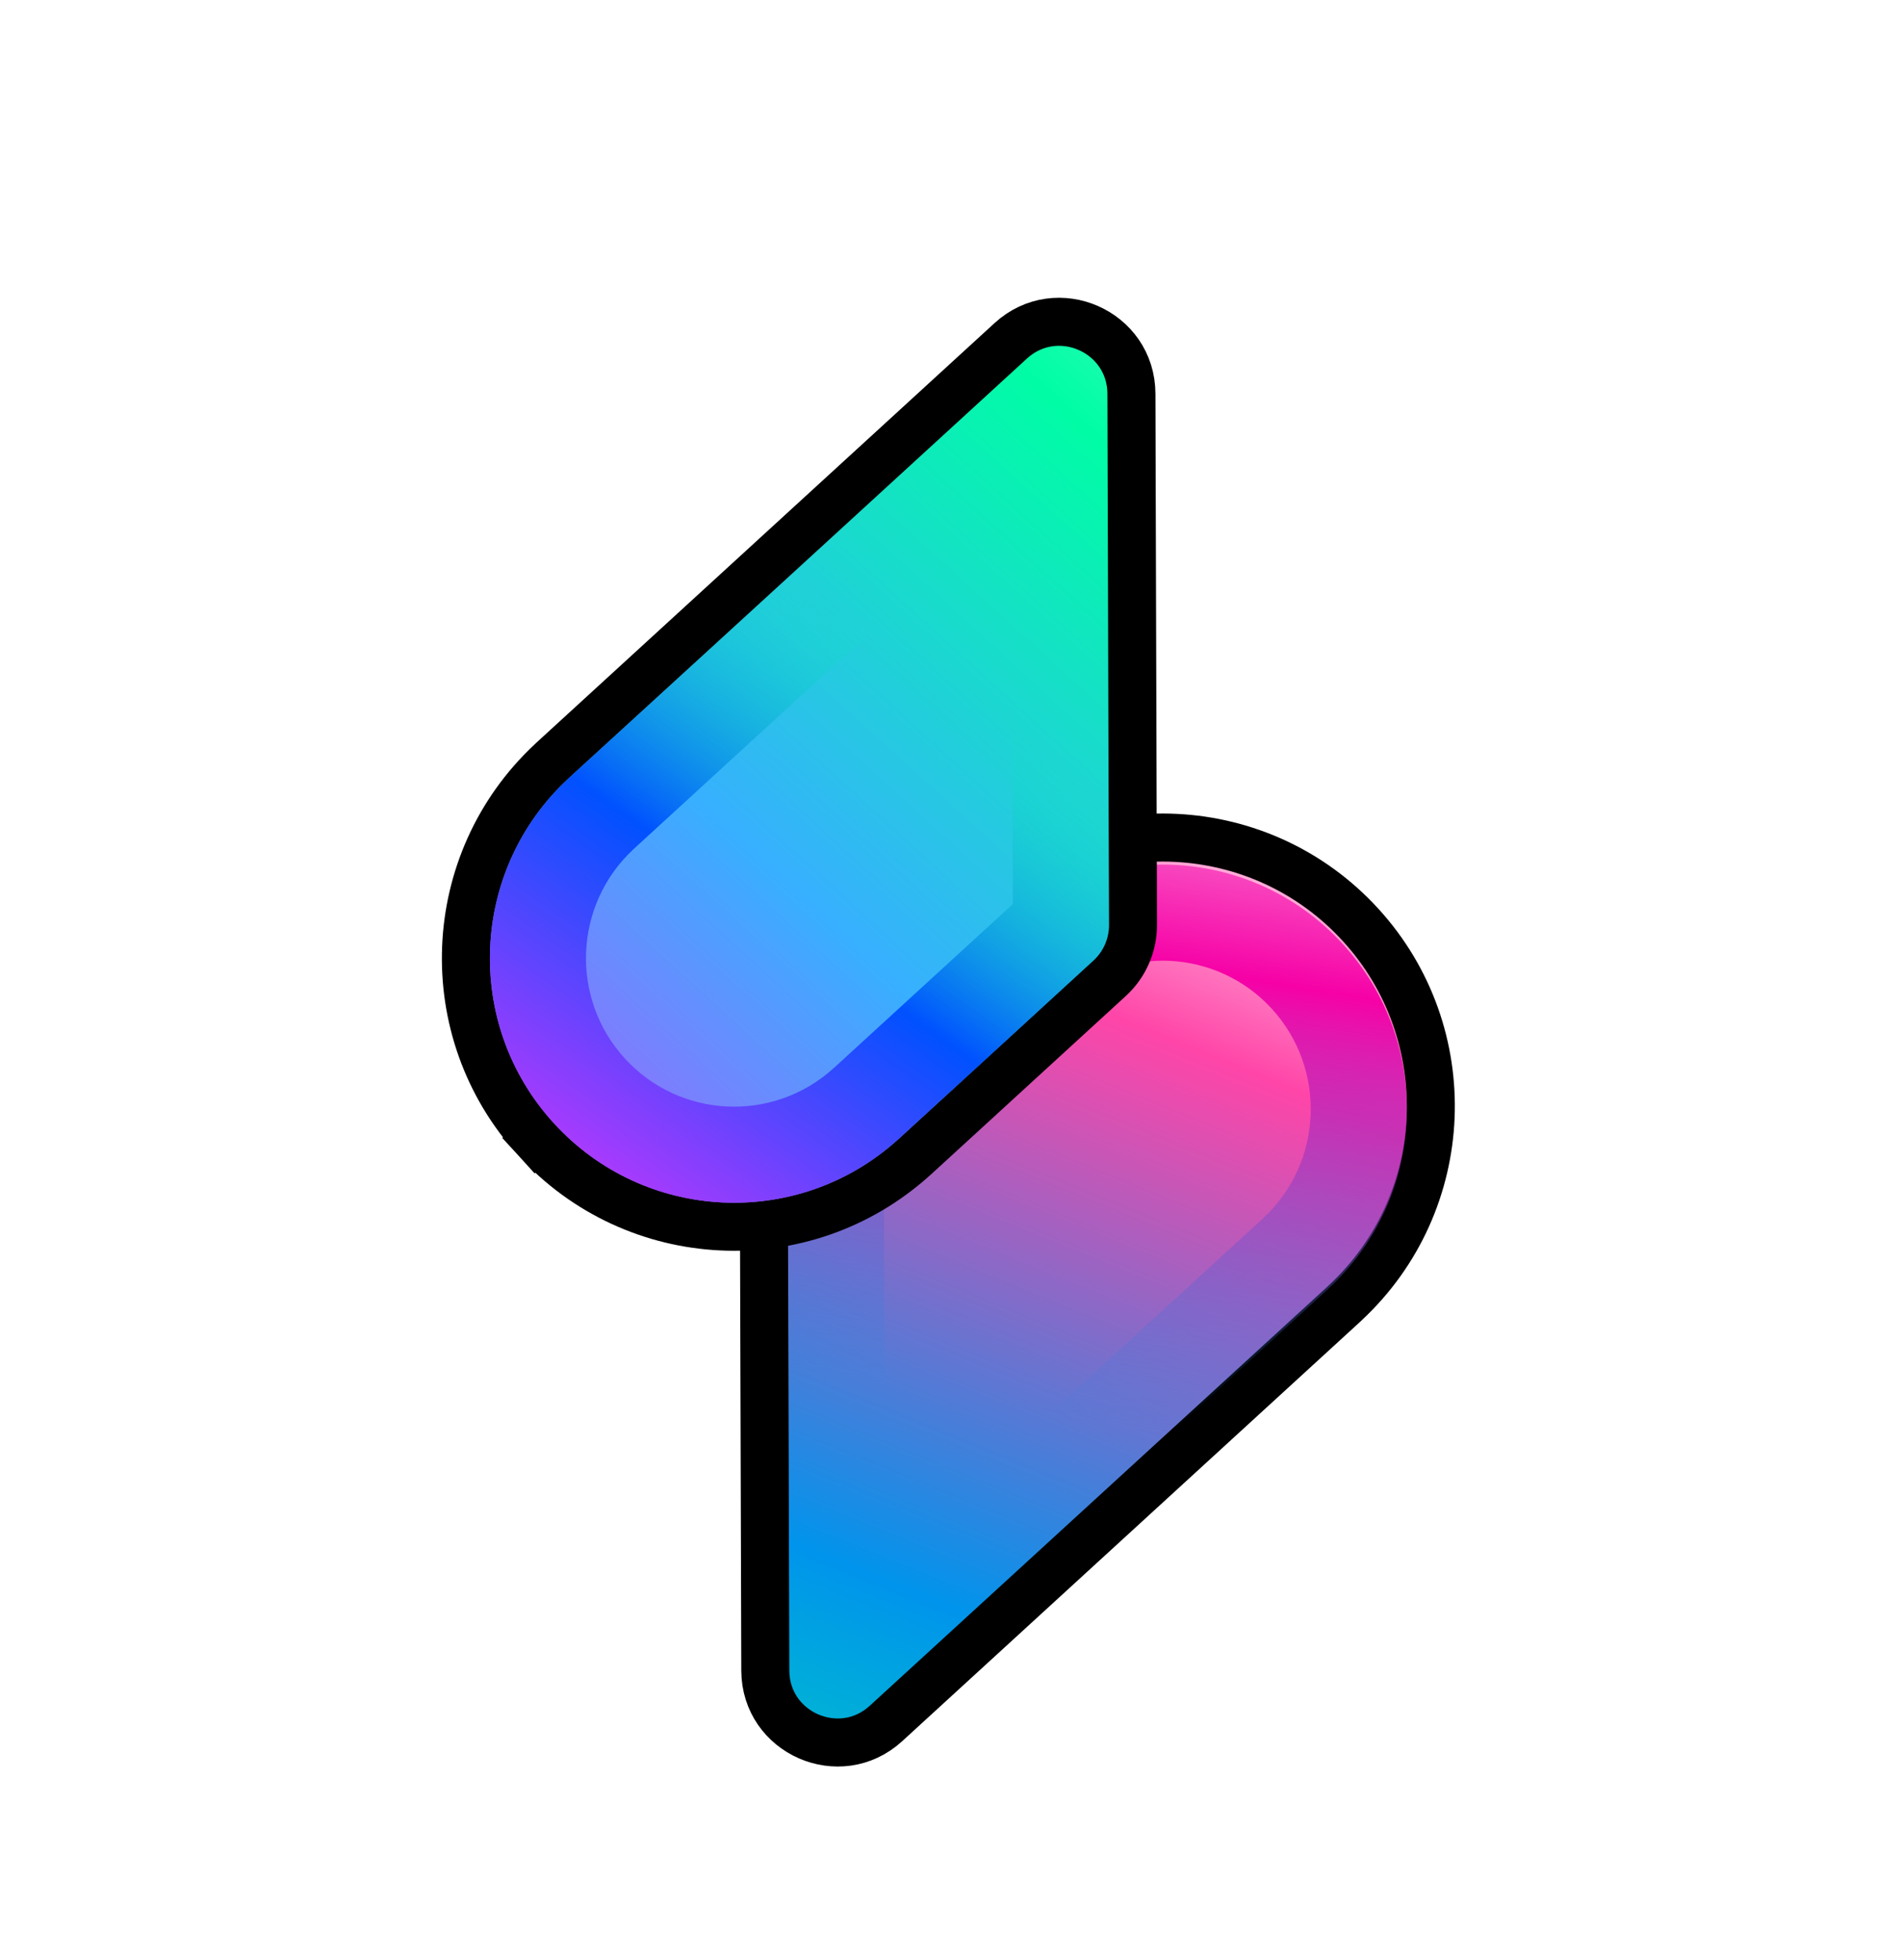 <svg width="198" height="204" viewBox="0 0 198 204" fill="none" xmlns="http://www.w3.org/2000/svg">
<g filter="url(#filter0_d_7273_48241)">
<path d="M80.312 110.537L79.497 111.283L79.5 112.388L79.669 169.888C79.688 176.402 87.43 179.796 92.234 175.397L139.871 131.774L139.912 131.736L139.933 131.715L139.95 131.7L139.952 131.698C139.971 131.68 140.014 131.64 140.067 131.586C151.259 121.145 151.98 103.595 141.637 92.27L141.637 92.27C131.291 80.941 113.777 80.103 102.393 90.322C102.335 90.369 102.29 90.409 102.262 90.435C102.237 90.457 102.214 90.478 102.205 90.487C102.197 90.494 102.195 90.496 102.195 90.496L102.19 90.501L102.182 90.508L80.312 110.537Z" fill="url(#paint0_linear_7273_48241)" stroke="black" stroke-width="5" stroke-miterlimit="10"/>
<path fill-rule="evenodd" clip-rule="evenodd" d="M104.006 92.551C103.97 92.578 103.937 92.609 103.904 92.639C103.892 92.65 103.881 92.66 103.87 92.67L82 112.699L82.169 170.199C82.182 174.542 87.343 176.805 90.546 173.872L138.183 130.248C138.2 130.231 138.219 130.214 138.237 130.197C138.264 130.172 138.291 130.147 138.315 130.121C148.551 120.619 149.223 104.603 139.791 94.274C130.355 83.941 114.37 83.194 104.006 92.551ZM132.407 101.018C138.134 107.289 137.725 117.023 131.511 122.792L131.182 123.097L131.17 123.11L92.136 158.857L92.013 117.089L110.312 100.331L110.315 100.328L110.708 99.974C116.995 94.297 126.686 94.753 132.407 101.018" fill="url(#paint1_linear_7273_48241)"/>
<path d="M95.253 116.383L95.256 116.38L95.261 116.375L95.269 116.368L115.509 97.832C117.066 96.406 117.95 94.39 117.944 92.279L117.782 36.988C117.762 30.474 110.02 27.08 105.216 31.479L57.579 75.103L57.539 75.14L57.518 75.161L57.501 75.176L57.499 75.178C57.479 75.196 57.437 75.236 57.383 75.29C46.191 85.731 45.471 103.281 55.813 114.606L57.659 112.92L55.813 114.606C66.159 125.935 83.673 126.773 95.057 116.555C95.115 116.507 95.16 116.467 95.189 116.441C95.214 116.419 95.237 116.397 95.246 116.389L95.253 116.383Z" fill="url(#paint2_linear_7273_48241)" stroke="black" stroke-width="5" stroke-miterlimit="10"/>
<path fill-rule="evenodd" clip-rule="evenodd" d="M87.139 106.864L105.438 90.106L105.315 48.338L66.28 84.084L66.269 84.097L65.939 84.403C59.725 90.171 59.316 99.905 65.043 106.177M87.139 106.864L87.135 106.867L86.743 107.221C80.455 112.898 70.764 112.441 65.043 106.177M59.136 77.074C48.9 86.576 48.227 102.592 57.659 112.92C67.096 123.253 83.081 124 93.444 114.643C93.493 114.608 93.536 114.564 93.58 114.524L113.821 95.988C114.859 95.038 115.448 93.694 115.444 92.286L115.282 36.995C115.269 32.653 110.107 30.39 106.905 33.322L59.268 76.946C59.25 76.964 59.232 76.981 59.213 76.998C59.186 77.023 59.16 77.047 59.136 77.074Z" fill="url(#paint3_linear_7273_48241)"/>
</g>
<defs>
<filter id="filter0_d_7273_48241" x="26" y="10.99" width="145.451" height="192.896" filterUnits="userSpaceOnUse" color-interpolation-filters="sRGB">
<feFlood flood-opacity="0" result="BackgroundImageFix"/>
<feColorMatrix in="SourceAlpha" type="matrix" values="0 0 0 0 0 0 0 0 0 0 0 0 0 0 0 0 0 0 127 0" result="hardAlpha"/>
<feOffset dy="4"/>
<feGaussianBlur stdDeviation="10"/>
<feComposite in2="hardAlpha" operator="out"/>
<feColorMatrix type="matrix" values="0 0 0 0 0 0 0 0 0 0 0 0 0 0 0 0 0 0 0.15 0"/>
<feBlend mode="normal" in2="BackgroundImageFix" result="effect1_dropShadow_7273_48241"/>
<feBlend mode="normal" in="SourceGraphic" in2="effect1_dropShadow_7273_48241" result="shape"/>
</filter>
<linearGradient id="paint0_linear_7273_48241" x1="25" y1="229.961" x2="95.335" y2="56.758" gradientUnits="userSpaceOnUse">
<stop stop-color="white"/>
<stop offset="0.162" stop-color="#00FE9E"/>
<stop offset="0.479" stop-color="#0094EC"/>
<stop offset="0.818" stop-color="#FF45A8"/>
<stop offset="1" stop-color="white"/>
</linearGradient>
<linearGradient id="paint1_linear_7273_48241" x1="4.5" y1="253.5" x2="40.131" y2="43.284" gradientUnits="userSpaceOnUse">
<stop stop-color="white"/>
<stop offset="0.162" stop-color="#00FE9E" stop-opacity="0"/>
<stop offset="0.592" stop-color="#0094EC" stop-opacity="0"/>
<stop offset="0.818" stop-color="#F601A6"/>
<stop offset="1" stop-color="white"/>
</linearGradient>
<linearGradient id="paint2_linear_7273_48241" x1="26" y1="152.682" x2="171.056" y2="-6.7" gradientUnits="userSpaceOnUse">
<stop stop-color="white"/>
<stop offset="0.109" stop-color="#E532FC"/>
<stop offset="0.396" stop-color="#38AFFF"/>
<stop offset="0.658" stop-color="#00FDA5"/>
<stop offset="1" stop-color="white"/>
</linearGradient>
<linearGradient id="paint3_linear_7273_48241" x1="5" y1="174.682" x2="139.175" y2="-15.133" gradientUnits="userSpaceOnUse">
<stop stop-color="white"/>
<stop offset="0.295" stop-color="#E532FC"/>
<stop offset="0.479" stop-color="#0051FF"/>
<stop offset="0.61" stop-color="#00FDA5" stop-opacity="0"/>
<stop offset="1" stop-color="white" stop-opacity="0"/>
</linearGradient>
</defs>
</svg>

